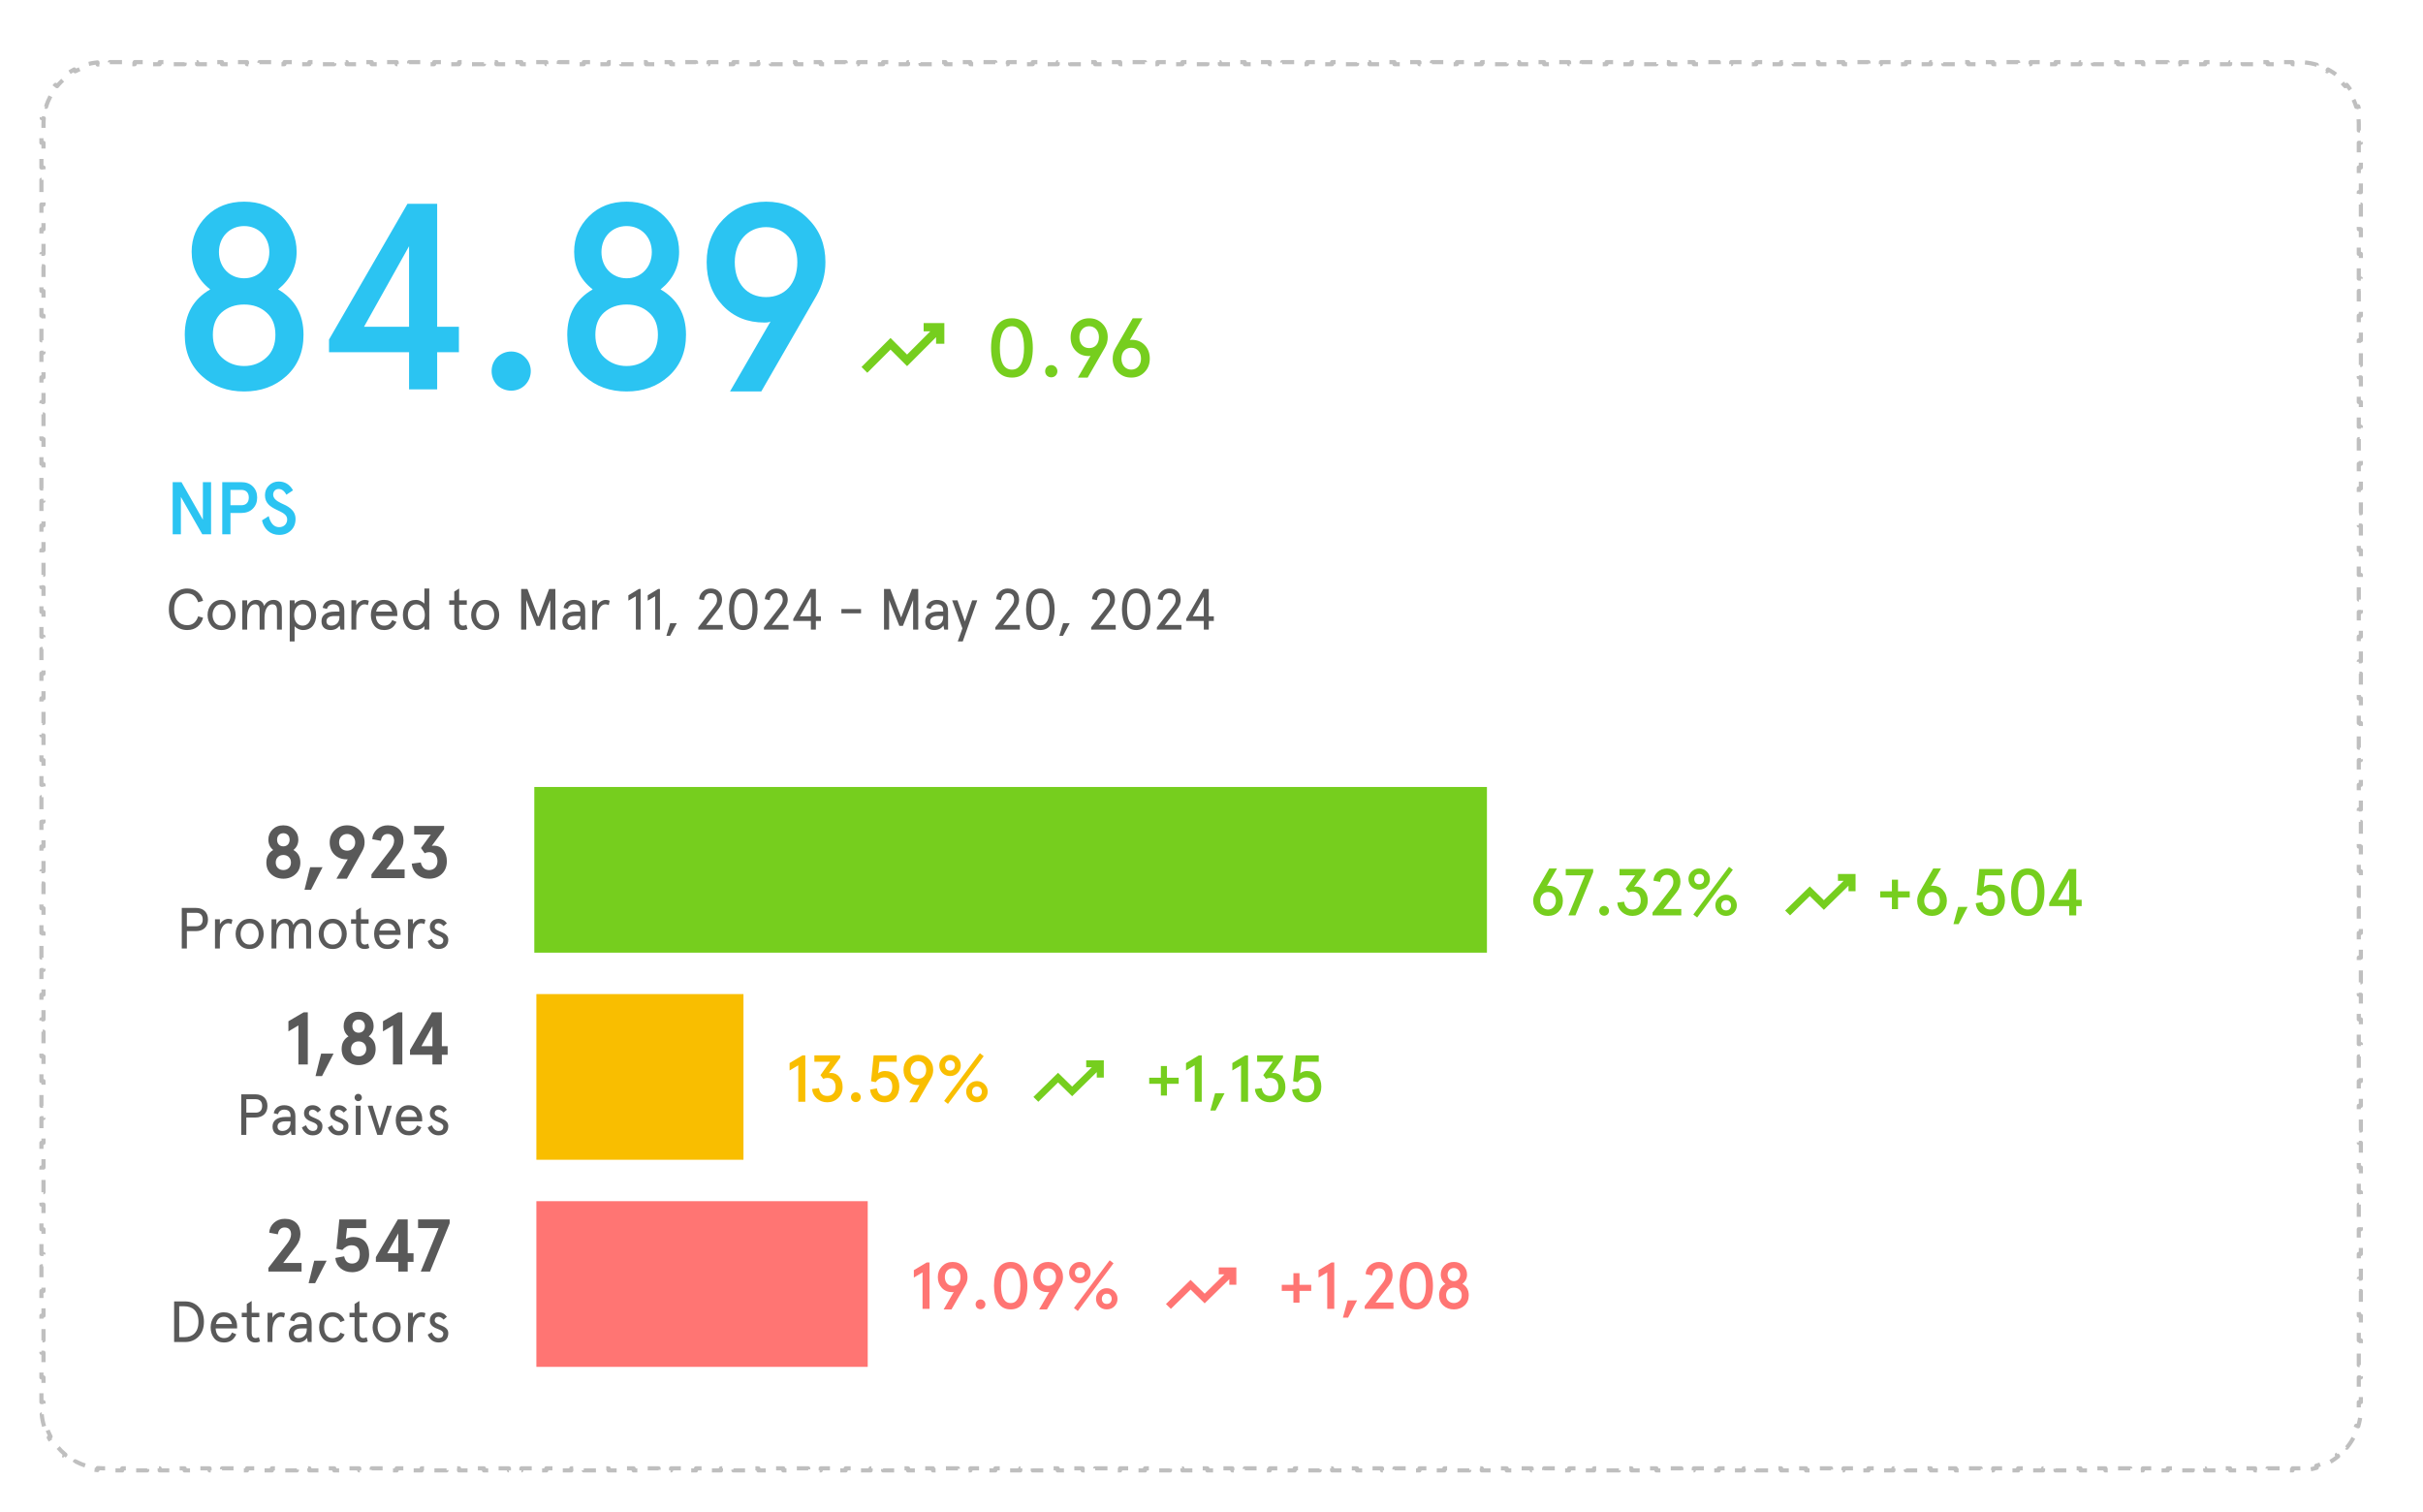 <svg width="585" height="365" viewBox="0 0 585 365" fill="none" xmlns="http://www.w3.org/2000/svg">
<g filter="url(#filter0_d_1439_40643)">
<path d="M10 30C10 21.716 16.716 15 25 15H555C563.284 15 570 21.716 570 30V340C570 348.284 563.284 355 555 355H25C16.716 355 10 348.284 10 340V30Z" fill="white"/>
<path d="M10.642 344.356C10.361 343.429 10.168 342.464 10.071 341.471L10.569 341.422C10.523 340.955 10.5 340.48 10.5 340V338.51H10V335.529H10.5V332.548H10V329.568H10.5V326.587H10V323.606H10.5V320.625H10V317.644H10.5V314.664H10V311.683H10.5V308.702H10V305.721H10.5V302.741H10V299.76H10.5V296.779H10V293.798H10.5V290.817H10V287.837H10.5V284.856H10V281.875H10.5V278.894H10V275.914H10.5V272.933H10V269.952H10.5V266.971H10V263.99H10.5V261.01H10V258.029H10.5V255.048H10V252.067H10.5V249.087H10V246.106H10.5V243.125H10V240.144H10.5V237.164H10V234.183H10.5V231.202H10V228.221H10.5V225.24H10V222.26H10.5V219.279H10V216.298H10.5V213.317H10V210.337H10.5V207.356H10V204.375H10.5V201.394H10V198.413H10.5V195.433H10V192.452H10.5V189.471H10V186.49H10.5V183.51H10V180.529H10.5V177.548H10V174.567H10.5V171.587H10V168.606H10.5V165.625H10V162.644H10.5V159.663H10V156.683H10.5V153.702H10V150.721H10.5V147.74H10V144.76H10.5V141.779H10V138.798H10.5V135.817H10V132.837H10.5V129.856H10V126.875H10.5V123.894H10V120.913H10.5V117.933H10V114.952H10.5V111.971H10V108.99H10.5V106.01H10V103.029H10.5V100.048H10V97.067H10.5V94.087H10V91.106H10.5V88.125H10V85.144H10.5V82.163H10V79.183H10.5V76.202H10V73.221H10.5V70.24H10V67.26H10.5V64.279H10V61.298H10.5V58.317H10V55.337H10.5V52.356H10V49.375H10.5V46.394H10V43.413H10.5V40.433H10V37.452H10.5V34.471H10V31.49H10.5V30C10.5 29.52 10.523 29.045 10.569 28.578L10.071 28.529C10.168 27.536 10.361 26.571 10.642 25.644L11.121 25.789C11.399 24.872 11.765 23.994 12.209 23.164L11.768 22.928C12.234 22.058 12.783 21.24 13.404 20.484L13.791 20.801C14.394 20.067 15.067 19.394 15.801 18.791L15.484 18.404C16.24 17.783 17.058 17.234 17.928 16.768L18.164 17.209C18.994 16.765 19.872 16.398 20.789 16.121L20.644 15.642C21.571 15.361 22.536 15.168 23.529 15.071L23.578 15.569C24.045 15.523 24.52 15.5 25 15.5H26.507V15H29.518V15.5H32.529V15H35.541V15.5H38.552V15H41.563V15.5H44.575V15H47.586V15.5H50.597V15H53.609V15.5H56.62V15H59.632V15.5H62.643V15H65.654V15.5H68.665V15H71.677V15.5H74.688V15H77.7V15.5H80.711V15H83.722V15.5H86.734V15H89.745V15.5H92.756V15H95.768V15.5H98.779V15H101.79V15.5H104.802V15H107.813V15.5H110.824V15H113.836V15.5H116.847V15H119.859V15.5H122.87V15H125.881V15.5H128.893V15H131.904V15.5H134.915V15H137.927V15.5H140.938V15H143.949V15.5H146.961V15H149.972V15.5H152.983V15H155.995V15.5H159.006V15H162.017V15.5H165.029V15H168.04V15.5H171.052V15H174.063V15.5H177.074V15H180.086V15.5H183.097V15H186.108V15.5H189.12V15H192.131V15.5H195.142V15H198.154V15.5H201.165V15H204.176V15.5H207.188V15H210.199V15.5H213.21V15H216.222V15.5H219.233V15H222.244V15.5H225.256V15H228.267V15.5H231.279V15H234.29V15.5H237.301V15H240.313V15.5H243.324V15H246.335V15.5H249.347V15H252.358V15.5H255.369V15H258.381V15.5H261.392V15H264.403V15.5H267.415V15H270.426V15.5H273.438V15H276.449V15.5H279.46V15H282.472V15.5H285.483V15H288.494V15.5H291.506V15H294.517V15.5H297.528V15H300.54V15.5H303.551V15H306.562V15.5H309.574V15H312.585V15.5H315.597V15H318.608V15.5H321.619V15H324.631V15.5H327.642V15H330.653V15.5H333.665V15H336.676V15.5H339.687V15H342.699V15.5H345.71V15H348.722V15.5H351.733V15H354.744V15.5H357.756V15H360.767V15.5H363.778V15H366.79V15.5H369.801V15H372.812V15.5H375.824V15H378.835V15.5H381.847V15H384.858V15.5H387.869V15H390.881V15.5H393.892V15H396.903V15.5H399.915V15H402.926V15.5H405.938V15H408.949V15.5H411.96V15H414.972V15.5H417.983V15H420.994V15.5H424.006V15H427.017V15.5H430.028V15H433.04V15.5H436.051V15H439.063V15.5H442.074V15H445.085V15.5H448.097V15H451.108V15.5H454.119V15H457.131V15.5H460.142V15H463.153V15.5H466.165V15H469.176V15.5H472.188V15H475.199V15.5H478.21V15H481.222V15.5H484.233V15H487.244V15.5H490.256V15H493.267V15.5H496.278V15H499.29V15.5H502.301V15H505.312V15.5H508.324V15H511.335V15.5H514.347V15H517.358V15.5H520.369V15H523.381V15.5H526.392V15H529.403V15.5H532.415V15H535.426V15.5H538.438V15H541.449V15.5H544.46V15H547.472V15.5H550.483V15H553.494V15.5H555C555.48 15.5 555.955 15.523 556.422 15.569L556.471 15.071C557.464 15.168 558.429 15.361 559.356 15.642L559.211 16.121C560.128 16.398 561.006 16.765 561.836 17.209L562.072 16.768C562.942 17.234 563.76 17.783 564.516 18.404L564.199 18.791C564.933 19.394 565.606 20.067 566.209 20.801L566.596 20.484C567.217 21.24 567.766 22.058 568.232 22.928L567.791 23.164C568.235 23.994 568.602 24.872 568.879 25.789L569.358 25.644C569.639 26.571 569.832 27.536 569.929 28.529L569.431 28.578C569.477 29.045 569.5 29.52 569.5 30V31.49H570V34.471H569.5V37.452H570V40.432H569.5V43.413H570V46.394H569.5V49.375H570V52.356H569.5V55.336H570V58.317H569.5V61.298H570V64.279H569.5V67.26H570V70.24H569.5V73.221H570V76.202H569.5V79.183H570V82.163H569.5V85.144H570V88.125H569.5V91.106H570V94.086H569.5V97.067H570V100.048H569.5V103.029H570V106.009H569.5V108.99H570V111.971H569.5V114.952H570V117.933H569.5V120.913H570V123.894H569.5V126.875H570V129.856H569.5V132.836H570V135.817H569.5V138.798H570V141.779H569.5V144.76H570V147.74H569.5V150.721H570V153.702H569.5V156.683H570V159.663H569.5V162.644H570V165.625H569.5V168.606H570V171.587H569.5V174.567H570V177.548H569.5V180.529H570V183.51H569.5V186.49H570V189.471H569.5V192.452H570V195.433H569.5V198.413H570V201.394H569.5V204.375H570V207.356H569.5V210.337H570V213.317H569.5V216.298H570V219.279H569.5V222.26H570V225.24H569.5V228.221H570V231.202H569.5V234.183H570V237.163H569.5V240.144H570V243.125H569.5V246.106H570V249.087H569.5V252.067H570V255.048H569.5V258.029H570V261.01H569.5V263.99H570V266.971H569.5V269.952H570V272.933H569.5V275.913H570V278.894H569.5V281.875H570V284.856H569.5V287.837H570V290.817H569.5V293.798H570V296.779H569.5V299.76H570V302.74H569.5V305.721H570V308.702H569.5V311.683H570V314.663H569.5V317.644H570V320.625H569.5V323.606H570V326.587H569.5V329.567H570V332.548H569.5V335.529H570V338.51H569.5V340C569.5 340.48 569.477 340.955 569.431 341.422L569.929 341.471C569.832 342.464 569.639 343.429 569.358 344.356L568.879 344.211C568.602 345.128 568.235 346.006 567.791 346.836L568.232 347.072C567.766 347.942 567.217 348.76 566.596 349.516L566.209 349.199C565.606 349.933 564.933 350.606 564.199 351.209L564.516 351.596C563.76 352.217 562.942 352.766 562.072 353.231L561.836 352.791C561.006 353.235 560.128 353.602 559.211 353.879L559.356 354.358C558.429 354.639 557.464 354.832 556.471 354.929L556.422 354.431C555.955 354.477 555.48 354.5 555 354.5H553.493V355H550.482V354.5H547.471V355H544.459V354.5H541.448V355H538.437V354.5H535.425V355H532.414V354.5H529.403V355H526.391V354.5H523.38V355H520.369V354.5H517.357V355H514.346V354.5H511.334V355H508.323V354.5H505.312V355H502.3V354.5H499.289V355H496.278V354.5H493.266V355H490.255V354.5H487.244V355H484.232V354.5H481.221V355H478.21V354.5H475.198V355H472.187V354.5H469.176V355H466.164V354.5H463.153V355H460.141V354.5H457.13V355H454.119V354.5H451.107V355H448.096V354.5H445.085V355H442.073V354.5H439.062V355H436.051V354.5H433.039V355H430.028V354.5H427.017V355H424.005V354.5H420.994V355H417.983V354.5H414.971V355H411.96V354.5H408.948V355H405.937V354.5H402.926V355H399.914V354.5H396.903V355H393.892V354.5H390.88V355H387.869V354.5H384.858V355H381.846V354.5H378.835V355H375.824V354.5H372.812V355H369.801V354.5H366.79V355H363.778V354.5H360.767V355H357.756V354.5H354.744V355H351.733V354.5H348.721V355H345.71V354.5H342.699V355H339.687V354.5H336.676V355H333.665V354.5H330.653V355H327.642V354.5H324.631V355H321.619V354.5H318.608V355H315.597V354.5H312.585V355H309.574V354.5H306.562V355H303.551V354.5H300.54V355H297.528V354.5H294.517V355H291.506V354.5H288.494V355H285.483V354.5H282.472V355H279.46V354.5H276.449V355H273.438V354.5H270.426V355H267.415V354.5H264.403V355H261.392V354.5H258.381V355H255.369V354.5H252.358V355H249.347V354.5H246.335V355H243.324V354.5H240.313V355H237.301V354.5H234.29V355H231.278V354.5H228.267V355H225.256V354.5H222.244V355H219.233V354.5H216.222V355H213.21V354.5H210.199V355H207.188V354.5H204.176V355H201.165V354.5H198.153V355H195.142V354.5H192.131V355H189.119V354.5H186.108V355H183.097V354.5H180.085V355H177.074V354.5H174.062V355H171.051V354.5H168.04V355H165.028V354.5H162.017V355H159.006V354.5H155.994V355H152.983V354.5H149.972V355H146.96V354.5H143.949V355H140.937V354.5H137.926V355H134.915V354.5H131.903V355H128.892V354.5H125.881V355H122.869V354.5H119.858V355H116.847V354.5H113.835V355H110.824V354.5H107.812V355H104.801V354.5H101.79V355H98.778V354.5H95.767V355H92.756V354.5H89.744V355H86.733V354.5H83.722V355H80.71V354.5H77.699V355H74.688V354.5H71.676V355H68.665V354.5H65.653V355H62.642V354.5H59.631V355H56.619V354.5H53.608V355H50.597V354.5H47.585V355H44.574V354.5H41.562V355H38.551V354.5H35.54V355H32.528V354.5H29.517V355H26.506V354.5H25C24.52 354.5 24.046 354.477 23.578 354.431L23.529 354.929C22.536 354.832 21.571 354.639 20.644 354.358L20.789 353.879C19.872 353.602 18.994 353.235 18.164 352.791L17.928 353.231C17.058 352.766 16.24 352.217 15.484 351.596L15.801 351.209C15.067 350.606 14.394 349.933 13.791 349.199L13.404 349.516C12.783 348.76 12.234 347.942 11.768 347.072L12.209 346.836C11.765 346.006 11.399 345.128 11.121 344.211L10.642 344.356Z" stroke="black" stroke-opacity="0.25" stroke-linejoin="round" stroke-dasharray="3 3"/>
<path d="M72.029 202.694C72.029 203.756 71.633 204.584 70.841 205.214C71.957 205.844 72.515 206.852 72.515 208.238C72.515 209.426 72.119 210.38 71.309 211.082C70.517 211.784 69.545 212.144 68.411 212.144C67.277 212.144 66.305 211.784 65.495 211.082C64.703 210.38 64.307 209.426 64.307 208.238C64.307 206.852 64.865 205.844 65.963 205.214C65.189 204.602 64.793 203.756 64.793 202.694C64.793 201.74 65.135 200.93 65.801 200.264C66.485 199.598 67.349 199.256 68.411 199.256C69.473 199.256 70.337 199.598 71.003 200.264C71.687 200.93 72.029 201.74 72.029 202.694ZM69.725 206.906C69.383 206.582 68.933 206.42 68.411 206.42C67.889 206.42 67.439 206.582 67.097 206.906C66.755 207.23 66.575 207.68 66.575 208.238C66.575 208.796 66.755 209.246 67.097 209.57C67.439 209.894 67.889 210.056 68.411 210.056C68.933 210.056 69.383 209.894 69.725 209.57C70.067 209.246 70.247 208.796 70.247 208.238C70.247 207.68 70.067 207.23 69.725 206.906ZM66.899 202.73C66.899 203.684 67.493 204.332 68.411 204.332C69.329 204.332 69.923 203.684 69.923 202.73C69.923 201.794 69.329 201.164 68.411 201.164C67.493 201.164 66.899 201.794 66.899 202.73ZM75.088 214.808H73.522L74.872 209.372H77.878L75.088 214.808ZM81.222 212.144L83.957 207.464H83.669C82.499 207.464 81.528 207.086 80.754 206.33C79.98 205.556 79.602 204.566 79.602 203.36C79.602 202.19 79.998 201.2 80.808 200.426C81.618 199.652 82.608 199.256 83.814 199.256C85.001 199.256 85.992 199.652 86.802 200.426C87.612 201.2 88.025 202.19 88.025 203.36C88.025 204.134 87.828 204.872 87.413 205.574L83.742 212.144H81.222ZM85.757 203.36C85.757 202.154 84.894 201.344 83.814 201.344C82.716 201.344 81.87 202.154 81.87 203.36C81.87 204.602 82.68 205.376 83.814 205.376C84.948 205.376 85.757 204.602 85.757 203.36ZM97.69 212H89.68V211.1L94.18 205.286C94.828 204.476 95.152 203.702 95.152 203C95.152 201.974 94.612 201.344 93.604 201.344C92.686 201.344 92.11 201.938 91.966 203L89.878 202.604C89.932 201.65 90.328 200.84 91.03 200.21C91.732 199.58 92.614 199.256 93.658 199.256C96.016 199.256 97.42 200.732 97.42 202.91C97.42 203.954 97.06 204.944 96.34 205.898L93.262 209.912H97.69V212ZM99.406 208.508L101.584 208.22C101.89 209.444 102.556 210.056 103.618 210.056C104.788 210.056 105.616 209.228 105.616 207.95C105.616 206.528 104.806 205.736 103.636 205.736C103.258 205.736 102.88 205.826 102.538 206.006L101.638 204.746L104.014 201.488H100V199.4H107.218V200.192L104.248 204.206C104.464 204.188 104.626 204.17 104.752 204.17C106.678 204.17 107.884 205.682 107.884 207.914C107.884 209.192 107.488 210.218 106.678 210.992C105.868 211.766 104.86 212.144 103.618 212.144C102.466 212.144 101.494 211.802 100.72 211.136C99.946 210.452 99.514 209.57 99.406 208.508Z" fill="#595959"/>
<rect x="129" y="190" width="230" height="40" fill="#76CE1E"/>
<path d="M47.301 224.8H45.117V229H43.885V219.2H47.301C49.135 219.2 50.213 220.278 50.213 222C50.213 223.722 49.135 224.8 47.301 224.8ZM45.117 223.624H47.371C48.379 223.624 48.939 223.05 48.939 222C48.939 220.95 48.379 220.376 47.371 220.376H45.117V223.624ZM56.123 222.042L55.885 223.092C55.619 222.966 55.353 222.896 55.059 222.896C54.527 222.896 54.065 223.204 53.673 223.806C53.281 224.408 53.085 225.248 53.085 226.326V229H51.909V221.944H53.085V223.148C53.491 222.364 54.373 221.832 55.157 221.832C55.535 221.832 55.857 221.902 56.123 222.042ZM57.811 228.048C57.195 227.334 56.887 226.466 56.887 225.472C56.887 224.478 57.195 223.624 57.811 222.91C58.441 222.196 59.253 221.832 60.275 221.832C61.297 221.832 62.109 222.196 62.725 222.91C63.355 223.624 63.663 224.478 63.663 225.472C63.663 226.466 63.355 227.334 62.725 228.048C62.109 228.762 61.297 229.112 60.275 229.112C59.253 229.112 58.441 228.762 57.811 228.048ZM58.665 223.666C58.287 224.17 58.091 224.772 58.091 225.472C58.091 226.172 58.287 226.774 58.665 227.292C59.057 227.796 59.589 228.048 60.275 228.048C60.961 228.048 61.493 227.796 61.871 227.292C62.263 226.774 62.459 226.172 62.459 225.472C62.459 224.772 62.263 224.17 61.871 223.666C61.493 223.148 60.961 222.896 60.275 222.896C59.589 222.896 59.057 223.148 58.665 223.666ZM75.102 224.03V229H73.926V224.282C73.926 223.358 73.548 222.896 72.792 222.896C71.728 222.896 70.916 224.128 70.916 226.102V229H69.74V224.282C69.74 223.358 69.362 222.896 68.606 222.896C67.542 222.896 66.73 224.128 66.73 226.102V229H65.554V221.944H66.73V223.246C67.206 222.308 67.934 221.832 68.928 221.832C69.894 221.832 70.594 222.364 70.818 223.302C71.336 222.322 72.106 221.832 73.114 221.832C74.388 221.832 75.102 222.644 75.102 224.03ZM77.868 228.048C77.251 227.334 76.944 226.466 76.944 225.472C76.944 224.478 77.251 223.624 77.868 222.91C78.498 222.196 79.309 221.832 80.332 221.832C81.353 221.832 82.165 222.196 82.781 222.91C83.412 223.624 83.719 224.478 83.719 225.472C83.719 226.466 83.412 227.334 82.781 228.048C82.165 228.762 81.353 229.112 80.332 229.112C79.309 229.112 78.498 228.762 77.868 228.048ZM78.722 223.666C78.344 224.17 78.147 224.772 78.147 225.472C78.147 226.172 78.344 226.774 78.722 227.292C79.114 227.796 79.645 228.048 80.332 228.048C81.017 228.048 81.549 227.796 81.927 227.292C82.32 226.774 82.516 226.172 82.516 225.472C82.516 224.772 82.32 224.17 81.927 223.666C81.549 223.148 81.017 222.896 80.332 222.896C79.645 222.896 79.114 223.148 78.722 223.666ZM85.972 223.008H84.754V221.944H85.972V219.83L87.148 219.088V221.944H88.996V223.008H87.148V226.886C87.148 227.628 87.484 228.048 88.086 228.048C88.394 228.048 88.66 227.978 88.884 227.824L89.164 228.846C88.856 229.028 88.478 229.112 88.016 229.112C86.77 229.112 85.972 228.314 85.972 226.788V223.008ZM96.712 225.178V225.724H91.532C91.602 227.11 92.302 228.048 93.52 228.048C94.514 228.048 95.074 227.614 95.48 226.704L96.516 227.152C95.858 228.538 94.976 229.112 93.52 229.112C92.498 229.112 91.714 228.762 91.154 228.062C90.608 227.348 90.328 226.494 90.328 225.472C90.328 224.45 90.608 223.596 91.154 222.896C91.714 222.182 92.498 221.832 93.52 221.832C94.514 221.832 95.298 222.154 95.858 222.812C96.432 223.456 96.712 224.24 96.712 225.178ZM93.52 222.896C92.47 222.896 91.826 223.582 91.602 224.66H95.48C95.256 223.596 94.598 222.896 93.52 222.896ZM102.717 222.042L102.479 223.092C102.213 222.966 101.947 222.896 101.653 222.896C101.121 222.896 100.659 223.204 100.267 223.806C99.875 224.408 99.679 225.248 99.679 226.326V229H98.503V221.944H99.679V223.148C100.085 222.364 100.967 221.832 101.751 221.832C102.129 221.832 102.451 221.902 102.717 222.042ZM105.851 221.832C106.705 221.832 107.391 222.196 107.895 222.91L107.097 223.596C106.663 223.134 106.243 222.896 105.809 222.896C105.319 222.896 104.955 223.232 104.955 223.792C104.941 225.052 108.245 224.8 108.231 226.872C108.231 228.272 107.335 229.112 105.893 229.112C104.563 229.112 103.667 228.286 103.261 227.208L104.255 226.662C104.633 227.586 105.179 228.048 105.893 228.048C106.649 228.048 107.027 227.684 107.027 226.942C107.027 226.48 106.509 226.144 105.879 225.92C104.955 225.57 103.779 225.122 103.779 223.778C103.779 222.658 104.605 221.832 105.851 221.832Z" fill="#595959"/>
<path d="M373.848 213.832C374.872 213.832 375.704 214.168 376.36 214.856C377.016 215.544 377.336 216.408 377.336 217.48C377.336 218.52 377 219.384 376.312 220.088C375.64 220.776 374.792 221.128 373.752 221.128C372.712 221.128 371.864 220.776 371.176 220.088C370.504 219.384 370.168 218.52 370.168 217.48C370.168 216.76 370.344 216.088 370.712 215.448L374.04 209.672H375.928L373.48 213.896C373.56 213.848 373.688 213.832 373.848 213.832ZM371.864 217.48C371.864 218.712 372.648 219.592 373.752 219.592C374.856 219.592 375.64 218.712 375.64 217.48C375.64 216.184 374.888 215.368 373.752 215.368C372.616 215.368 371.864 216.184 371.864 217.48ZM378.028 209.8H384.652V210.568L380.364 221H378.668L382.652 211.336H378.028V209.8ZM386.447 219.064C386.911 218.6 387.679 218.6 388.127 219.064C388.591 219.512 388.591 220.28 388.127 220.744C387.679 221.192 386.911 221.192 386.447 220.744C385.999 220.28 385.999 219.512 386.447 219.064ZM390.468 217.912L392.116 217.704C392.324 218.968 392.996 219.592 394.132 219.592C395.332 219.592 396.132 218.792 396.132 217.432C396.132 216.024 395.332 215.24 394.132 215.24C393.812 215.24 393.492 215.32 393.156 215.464L392.484 214.568L394.804 211.336H391.012V209.8H397.252V210.376L394.532 214.088C394.66 214.056 394.82 214.04 394.996 214.04C395.844 214.04 396.532 214.36 397.044 215C397.572 215.624 397.828 216.44 397.828 217.432C397.828 218.504 397.476 219.384 396.756 220.088C396.052 220.776 395.172 221.128 394.132 221.128C393.156 221.128 392.324 220.824 391.62 220.216C390.916 219.608 390.532 218.84 390.468 217.912ZM405.924 221H398.98V220.296L403.108 215C403.812 214.12 404.004 213.624 404.004 212.92C404.004 211.88 403.476 211.208 402.468 211.208C401.524 211.208 400.932 211.88 400.804 212.92L399.204 212.616C399.252 211.768 399.588 211.08 400.196 210.52C400.82 209.96 401.572 209.672 402.468 209.672C403.428 209.672 404.212 209.96 404.804 210.536C405.412 211.096 405.716 211.88 405.716 212.856C405.716 213.768 405.412 214.632 404.788 215.416L401.604 219.464H405.924V221ZM408.407 214.056C407.911 213.56 407.655 212.952 407.655 212.232C407.655 211.512 407.911 210.92 408.407 210.424C408.903 209.928 409.527 209.672 410.247 209.672C410.967 209.672 411.591 209.928 412.087 210.424C412.583 210.92 412.839 211.512 412.839 212.232C412.839 212.952 412.583 213.56 412.087 214.056C411.591 214.552 410.967 214.792 410.247 214.792C409.527 214.792 408.903 214.552 408.407 214.056ZM409.383 211.352C408.951 211.8 408.951 212.664 409.383 213.128C409.591 213.352 409.879 213.464 410.247 213.464C410.615 213.464 410.903 213.352 411.111 213.128C411.543 212.664 411.543 211.8 411.111 211.352C410.903 211.112 410.615 211 410.247 211C409.879 211 409.591 211.112 409.383 211.352ZM414.903 220.392C414.407 219.896 414.151 219.288 414.151 218.568C414.151 217.848 414.407 217.256 414.903 216.76C415.399 216.264 416.023 216.008 416.743 216.008C417.463 216.008 418.087 216.264 418.583 216.76C419.079 217.256 419.335 217.848 419.335 218.568C419.335 219.288 419.079 219.896 418.583 220.392C418.087 220.888 417.463 221.128 416.743 221.128C416.023 221.128 415.399 220.888 414.903 220.392ZM415.879 217.688C415.447 218.136 415.447 219 415.879 219.464C416.087 219.688 416.375 219.8 416.743 219.8C417.111 219.8 417.399 219.688 417.607 219.464C418.039 219 418.039 218.136 417.607 217.688C417.399 217.448 417.111 217.336 416.743 217.336C416.375 217.336 416.087 217.448 415.879 217.688ZM408.823 220.792L417.447 209.272L418.375 209.992L409.751 221.512L408.823 220.792Z" fill="#76CE1E"/>
<path d="M443.75 211V212.667H445.11L440.35 217.333L436.95 214L431 219.833L432.19 221L436.95 216.333L440.35 219.667L446.3 213.833V215.167H448V211H443.75Z" fill="#76CE1E"/>
<path d="M456.776 215.192V212.376H458.248V215.192H461.08V216.664H458.248V219.496H456.776V216.664H453.96V215.192H456.776ZM466.559 213.832C467.583 213.832 468.415 214.168 469.071 214.856C469.727 215.544 470.047 216.408 470.047 217.48C470.047 218.52 469.711 219.384 469.023 220.088C468.351 220.776 467.503 221.128 466.463 221.128C465.423 221.128 464.575 220.776 463.887 220.088C463.215 219.384 462.879 218.52 462.879 217.48C462.879 216.76 463.055 216.088 463.423 215.448L466.751 209.672H468.639L466.191 213.896C466.271 213.848 466.399 213.832 466.559 213.832ZM464.575 217.48C464.575 218.712 465.359 219.592 466.463 219.592C467.567 219.592 468.351 218.712 468.351 217.48C468.351 216.184 467.599 215.368 466.463 215.368C465.327 215.368 464.575 216.184 464.575 217.48ZM472.881 223.112H471.633L472.769 218.952H475.057L472.881 223.112ZM477.006 218.072L478.654 217.768C478.846 219.032 479.534 219.592 480.494 219.592C481.694 219.592 482.366 218.712 482.366 217.352C482.366 215.992 481.71 215.112 480.494 215.112C479.646 215.112 478.926 215.496 478.35 216.264L477.246 216.04L477.87 209.8H483.438V211.336H479.294L478.958 214.136C479.406 213.768 479.95 213.576 480.59 213.576C481.694 213.576 482.542 213.928 483.15 214.632C483.758 215.32 484.062 216.232 484.062 217.352C484.062 218.456 483.742 219.368 483.086 220.072C482.446 220.776 481.582 221.128 480.494 221.128C478.59 221.128 477.214 219.992 477.006 218.072ZM486.581 211.192C487.269 210.184 488.277 209.672 489.573 209.672C490.869 209.672 491.877 210.184 492.565 211.192C493.253 212.2 493.605 213.608 493.605 215.4C493.605 217.192 493.253 218.6 492.565 219.608C491.877 220.616 490.869 221.128 489.573 221.128C488.277 221.128 487.269 220.616 486.581 219.608C485.893 218.6 485.541 217.192 485.541 215.4C485.541 213.608 485.893 212.2 486.581 211.192ZM491.317 212.296C490.933 211.576 490.357 211.208 489.573 211.208C488.789 211.208 488.213 211.576 487.813 212.296C487.429 213.016 487.237 214.056 487.237 215.4C487.237 216.744 487.429 217.784 487.813 218.504C488.213 219.224 488.789 219.592 489.573 219.592C490.357 219.592 490.933 219.224 491.317 218.504C491.717 217.784 491.909 216.744 491.909 215.4C491.909 214.056 491.717 213.016 491.317 212.296ZM501.279 221H499.583V218.76H494.751V217.992L499.487 209.8H501.279V217.224H502.591V218.76H501.279V221ZM499.583 212.36L496.863 217.224H499.583V212.36Z" fill="#76CE1E"/>
<rect x="129.5" y="240" width="50" height="40" fill="#F9BE00"/>
<path d="M69.635 246.56L73.325 244.4H74.315V257H72.047V247.568L69.635 249.008V246.56ZM77.744 259.808H76.178L77.528 254.372H80.534L77.744 259.808ZM90.207 247.694C90.207 248.756 89.811 249.584 89.019 250.214C90.135 250.844 90.693 251.852 90.693 253.238C90.693 254.426 90.297 255.38 89.487 256.082C88.695 256.784 87.723 257.144 86.589 257.144C85.455 257.144 84.483 256.784 83.673 256.082C82.881 255.38 82.485 254.426 82.485 253.238C82.485 251.852 83.043 250.844 84.141 250.214C83.367 249.602 82.971 248.756 82.971 247.694C82.971 246.74 83.313 245.93 83.979 245.264C84.663 244.598 85.527 244.256 86.589 244.256C87.651 244.256 88.515 244.598 89.181 245.264C89.865 245.93 90.207 246.74 90.207 247.694ZM87.903 251.906C87.561 251.582 87.111 251.42 86.589 251.42C86.067 251.42 85.617 251.582 85.275 251.906C84.933 252.23 84.753 252.68 84.753 253.238C84.753 253.796 84.933 254.246 85.275 254.57C85.617 254.894 86.067 255.056 86.589 255.056C87.111 255.056 87.561 254.894 87.903 254.57C88.245 254.246 88.425 253.796 88.425 253.238C88.425 252.68 88.245 252.23 87.903 251.906ZM85.077 247.73C85.077 248.684 85.671 249.332 86.589 249.332C87.507 249.332 88.101 248.684 88.101 247.73C88.101 246.794 87.507 246.164 86.589 246.164C85.671 246.164 85.077 246.794 85.077 247.73ZM92.461 246.56L96.151 244.4H97.141V257H94.873V247.568L92.461 249.008V246.56ZM106.674 257H104.406V254.66H98.988V253.508L104.298 244.4H106.674V252.572H108.078V254.66H106.674V257ZM104.406 247.766L101.742 252.572H104.406V247.766Z" fill="#595959"/>
<path d="M190.636 256.654L193.74 254.798H194.428V265.998H192.732V257.198L190.636 258.446V256.654ZM196.077 262.91L197.725 262.702C197.933 263.966 198.605 264.59 199.741 264.59C200.941 264.59 201.741 263.79 201.741 262.43C201.741 261.022 200.941 260.238 199.741 260.238C199.421 260.238 199.101 260.318 198.765 260.462L198.093 259.566L200.413 256.334H196.621V254.798H202.861V255.374L200.141 259.086C200.269 259.054 200.429 259.038 200.605 259.038C201.453 259.038 202.141 259.358 202.653 259.998C203.181 260.622 203.437 261.438 203.437 262.43C203.437 263.502 203.085 264.382 202.365 265.086C201.661 265.774 200.781 266.126 199.741 266.126C198.765 266.126 197.933 265.822 197.229 265.214C196.525 264.606 196.141 263.838 196.077 262.91ZM205.79 264.062C206.254 263.598 207.022 263.598 207.47 264.062C207.934 264.51 207.934 265.278 207.47 265.742C207.022 266.19 206.254 266.19 205.79 265.742C205.342 265.278 205.342 264.51 205.79 264.062ZM210.068 263.07L211.716 262.766C211.908 264.03 212.596 264.59 213.556 264.59C214.756 264.59 215.428 263.71 215.428 262.35C215.428 260.99 214.772 260.11 213.556 260.11C212.708 260.11 211.988 260.494 211.412 261.262L210.308 261.038L210.932 254.798H216.5V256.334H212.356L212.02 259.134C212.468 258.766 213.012 258.574 213.652 258.574C214.756 258.574 215.604 258.926 216.212 259.63C216.82 260.318 217.124 261.23 217.124 262.35C217.124 263.454 216.804 264.366 216.148 265.07C215.508 265.774 214.644 266.126 213.556 266.126C211.652 266.126 210.276 264.99 210.068 263.07ZM221.626 261.966C220.602 261.966 219.77 261.63 219.114 260.942C218.458 260.254 218.138 259.39 218.138 258.318C218.138 257.278 218.474 256.414 219.146 255.726C219.834 255.022 220.682 254.67 221.722 254.67C222.762 254.67 223.61 255.022 224.282 255.726C224.97 256.414 225.306 257.278 225.306 258.318C225.306 259.038 225.13 259.71 224.762 260.35L221.434 266.126H219.546L221.994 261.902C221.914 261.95 221.786 261.966 221.626 261.966ZM223.61 258.318C223.61 257.086 222.826 256.206 221.722 256.206C220.618 256.206 219.834 257.086 219.834 258.318C219.834 259.614 220.586 260.43 221.722 260.43C222.858 260.43 223.61 259.614 223.61 258.318ZM227.532 259.054C227.036 258.558 226.78 257.95 226.78 257.23C226.78 256.51 227.036 255.918 227.532 255.422C228.028 254.926 228.652 254.67 229.372 254.67C230.092 254.67 230.716 254.926 231.212 255.422C231.708 255.918 231.964 256.51 231.964 257.23C231.964 257.95 231.708 258.558 231.212 259.054C230.716 259.55 230.092 259.79 229.372 259.79C228.652 259.79 228.028 259.55 227.532 259.054ZM228.508 256.35C228.076 256.798 228.076 257.662 228.508 258.126C228.716 258.35 229.004 258.462 229.372 258.462C229.74 258.462 230.028 258.35 230.236 258.126C230.668 257.662 230.668 256.798 230.236 256.35C230.028 256.11 229.74 255.998 229.372 255.998C229.004 255.998 228.716 256.11 228.508 256.35ZM234.028 265.39C233.532 264.894 233.276 264.286 233.276 263.566C233.276 262.846 233.532 262.254 234.028 261.758C234.524 261.262 235.148 261.006 235.868 261.006C236.588 261.006 237.212 261.262 237.708 261.758C238.204 262.254 238.46 262.846 238.46 263.566C238.46 264.286 238.204 264.894 237.708 265.39C237.212 265.886 236.588 266.126 235.868 266.126C235.148 266.126 234.524 265.886 234.028 265.39ZM235.004 262.686C234.572 263.134 234.572 263.998 235.004 264.462C235.212 264.686 235.5 264.798 235.868 264.798C236.236 264.798 236.524 264.686 236.732 264.462C237.164 263.998 237.164 263.134 236.732 262.686C236.524 262.446 236.236 262.334 235.868 262.334C235.5 262.334 235.212 262.446 235.004 262.686ZM227.948 265.79L236.572 254.27L237.5 254.99L228.876 266.51L227.948 265.79Z" fill="#F9BE00"/>
<path d="M262.25 256V257.667H263.61L258.85 262.333L255.45 259L249.5 264.833L250.69 266L255.45 261.333L258.85 264.667L264.8 258.833V260.167H266.5V256H262.25Z" fill="#76CE1E"/>
<path d="M280.276 260.19V257.374H281.748V260.19H284.58V261.662H281.748V264.494H280.276V261.662H277.46V260.19H280.276ZM286.347 256.654L289.451 254.798H290.139V265.998H288.443V257.198L286.347 258.446V256.654ZM293.475 268.11H292.227L293.363 263.95H295.651L293.475 268.11ZM297.535 256.654L300.639 254.798H301.327V265.998H299.631V257.198L297.535 258.446V256.654ZM302.976 262.91L304.624 262.702C304.832 263.966 305.504 264.59 306.64 264.59C307.84 264.59 308.64 263.79 308.64 262.43C308.64 261.022 307.84 260.238 306.64 260.238C306.32 260.238 306 260.318 305.664 260.462L304.992 259.566L307.312 256.334H303.52V254.798H309.76V255.374L307.04 259.086C307.168 259.054 307.328 259.038 307.504 259.038C308.352 259.038 309.04 259.358 309.552 259.998C310.08 260.622 310.337 261.438 310.337 262.43C310.337 263.502 309.984 264.382 309.264 265.086C308.56 265.774 307.68 266.126 306.64 266.126C305.664 266.126 304.832 265.822 304.128 265.214C303.424 264.606 303.04 263.838 302.976 262.91ZM311.959 263.07L313.607 262.766C313.799 264.03 314.487 264.59 315.447 264.59C316.647 264.59 317.319 263.71 317.319 262.35C317.319 260.99 316.663 260.11 315.447 260.11C314.599 260.11 313.879 260.494 313.303 261.262L312.199 261.038L312.823 254.798H318.391V256.334H314.247L313.911 259.134C314.359 258.766 314.903 258.574 315.543 258.574C316.647 258.574 317.495 258.926 318.103 259.63C318.711 260.318 319.015 261.23 319.015 262.35C319.015 263.454 318.695 264.366 318.039 265.07C317.399 265.774 316.535 266.126 315.447 266.126C313.543 266.126 312.167 264.99 311.959 263.07Z" fill="#76CE1E"/>
<path d="M61.657 269.8H59.473V274H58.241V264.2H61.657C63.491 264.2 64.569 265.278 64.569 267C64.569 268.722 63.491 269.8 61.657 269.8ZM59.473 268.624H61.727C62.735 268.624 63.295 268.05 63.295 267C63.295 265.95 62.735 265.376 61.727 265.376H59.473V268.624ZM67.006 271.97C67.006 272.642 67.426 273.048 68.168 273.048C68.7 273.048 69.162 272.88 69.554 272.53C69.946 272.18 70.142 271.634 70.142 270.892V270.724H68.882C67.692 270.724 67.006 271.172 67.006 271.97ZM71.318 269.492V274H70.394L70.198 273.006C69.68 273.748 68.952 274.112 67.986 274.112C66.712 274.112 65.802 273.412 65.802 271.97C65.802 270.472 67.02 269.66 68.994 269.66H70.142V269.352C70.142 268.386 69.624 267.896 68.602 267.896C67.86 267.896 67.286 268.316 67.132 269.002L66.096 268.764C66.278 267.574 67.272 266.832 68.602 266.832C70.24 266.832 71.318 267.7 71.318 269.492ZM75.472 266.832C76.326 266.832 77.012 267.196 77.516 267.91L76.718 268.596C76.284 268.134 75.864 267.896 75.43 267.896C74.94 267.896 74.576 268.232 74.576 268.792C74.562 270.052 77.866 269.8 77.852 271.872C77.852 273.272 76.956 274.112 75.514 274.112C74.184 274.112 73.288 273.286 72.882 272.208L73.876 271.662C74.254 272.586 74.8 273.048 75.514 273.048C76.27 273.048 76.648 272.684 76.648 271.942C76.648 271.48 76.13 271.144 75.5 270.92C74.576 270.57 73.4 270.122 73.4 268.778C73.4 267.658 74.226 266.832 75.472 266.832ZM81.747 266.832C82.601 266.832 83.287 267.196 83.791 267.91L82.993 268.596C82.559 268.134 82.139 267.896 81.705 267.896C81.215 267.896 80.851 268.232 80.851 268.792C80.837 270.052 84.141 269.8 84.127 271.872C84.127 273.272 83.231 274.112 81.789 274.112C80.459 274.112 79.563 273.286 79.157 272.208L80.151 271.662C80.529 272.586 81.075 273.048 81.789 273.048C82.545 273.048 82.923 272.684 82.923 271.942C82.923 271.48 82.405 271.144 81.775 270.92C80.851 270.57 79.675 270.122 79.675 268.778C79.675 267.658 80.501 266.832 81.747 266.832ZM85.898 274V266.944H87.074V274H85.898ZM85.604 264.984C85.604 264.48 85.982 264.088 86.486 264.088C86.99 264.088 87.368 264.48 87.368 264.984C87.368 265.474 86.99 265.852 86.486 265.852C85.982 265.852 85.604 265.474 85.604 264.984ZM91.698 272.502L93.42 266.944H94.624L92.3 274H91.096L88.772 266.944H89.976L91.698 272.502ZM101.935 270.178V270.724H96.755C96.825 272.11 97.525 273.048 98.743 273.048C99.737 273.048 100.297 272.614 100.703 271.704L101.739 272.152C101.081 273.538 100.199 274.112 98.743 274.112C97.721 274.112 96.937 273.762 96.377 273.062C95.831 272.348 95.551 271.494 95.551 270.472C95.551 269.45 95.831 268.596 96.377 267.896C96.937 267.182 97.721 266.832 98.743 266.832C99.737 266.832 100.521 267.154 101.081 267.812C101.655 268.456 101.935 269.24 101.935 270.178ZM98.743 267.896C97.693 267.896 97.049 268.582 96.825 269.66H100.703C100.479 268.596 99.821 267.896 98.743 267.896ZM105.851 266.832C106.705 266.832 107.391 267.196 107.895 267.91L107.097 268.596C106.663 268.134 106.243 267.896 105.809 267.896C105.319 267.896 104.955 268.232 104.955 268.792C104.941 270.052 108.245 269.8 108.231 271.872C108.231 273.272 107.335 274.112 105.893 274.112C104.563 274.112 103.667 273.286 103.261 272.208L104.255 271.662C104.633 272.586 105.179 273.048 105.893 273.048C106.649 273.048 107.027 272.684 107.027 271.942C107.027 271.48 106.509 271.144 105.879 270.92C104.955 270.57 103.779 270.122 103.779 268.778C103.779 267.658 104.605 266.832 105.851 266.832Z" fill="#595959"/>
<rect x="129.5" y="290" width="80" height="40" fill="#FF7573"/>
<path d="M72.809 307H64.799V306.1L69.299 300.286C69.947 299.476 70.271 298.702 70.271 298C70.271 296.974 69.731 296.344 68.723 296.344C67.805 296.344 67.229 296.938 67.085 298L64.997 297.604C65.051 296.65 65.447 295.84 66.149 295.21C66.851 294.58 67.733 294.256 68.777 294.256C71.135 294.256 72.539 295.732 72.539 297.91C72.539 298.954 72.179 299.944 71.459 300.898L68.381 304.912H72.809V307ZM76.074 309.808H74.508L75.858 304.372H78.864L76.074 309.808ZM80.957 303.706L83.099 303.31C83.333 304.48 83.963 305.056 84.989 305.056C86.213 305.056 86.861 304.264 86.861 302.824C86.861 301.402 86.159 300.646 84.881 300.646C84.071 300.646 83.315 301.024 82.649 301.78L81.227 301.492L81.929 294.4H88.409V296.488H83.783L83.495 299.116C84.017 298.81 84.611 298.648 85.277 298.648C87.815 298.648 89.129 300.25 89.129 302.824C89.129 304.102 88.751 305.146 87.995 305.956C87.239 306.748 86.231 307.144 84.989 307.144C83.909 307.144 82.991 306.838 82.235 306.208C81.497 305.578 81.065 304.732 80.957 303.706ZM98.438 307H96.17V304.66H90.752V303.508L96.062 294.4H98.438V302.572H99.842V304.66H98.438V307ZM96.17 297.766L93.506 302.572H96.17V297.766ZM100.935 294.4H108.567V295.336L103.815 307H101.583L105.885 296.488H100.935V294.4Z" fill="#595959"/>
<path d="M220.636 306.656L223.74 304.8H224.428V316H222.732V307.2L220.636 308.448V306.656ZM229.915 311.968C228.891 311.968 228.059 311.632 227.402 310.944C226.746 310.256 226.426 309.392 226.426 308.32C226.426 307.28 226.762 306.416 227.434 305.728C228.122 305.024 228.97 304.672 230.01 304.672C231.05 304.672 231.898 305.024 232.571 305.728C233.259 306.416 233.595 307.28 233.595 308.32C233.595 309.04 233.419 309.712 233.051 310.352L229.722 316.128H227.834L230.283 311.904C230.202 311.952 230.075 311.968 229.915 311.968ZM231.898 308.32C231.898 307.088 231.115 306.208 230.01 306.208C228.907 306.208 228.122 307.088 228.122 308.32C228.122 309.616 228.875 310.432 230.01 310.432C231.147 310.432 231.898 309.616 231.898 308.32ZM235.884 314.064C236.348 313.6 237.116 313.6 237.564 314.064C238.028 314.512 238.028 315.28 237.564 315.744C237.116 316.192 236.348 316.192 235.884 315.744C235.436 315.28 235.436 314.512 235.884 314.064ZM241.026 306.192C241.714 305.184 242.722 304.672 244.018 304.672C245.314 304.672 246.322 305.184 247.01 306.192C247.698 307.2 248.05 308.608 248.05 310.4C248.05 312.192 247.698 313.6 247.01 314.608C246.322 315.616 245.314 316.128 244.018 316.128C242.722 316.128 241.714 315.616 241.026 314.608C240.338 313.6 239.986 312.192 239.986 310.4C239.986 308.608 240.338 307.2 241.026 306.192ZM245.762 307.296C245.378 306.576 244.802 306.208 244.018 306.208C243.234 306.208 242.658 306.576 242.258 307.296C241.874 308.016 241.682 309.056 241.682 310.4C241.682 311.744 241.874 312.784 242.258 313.504C242.658 314.224 243.234 314.592 244.018 314.592C244.802 314.592 245.378 314.224 245.762 313.504C246.162 312.784 246.354 311.744 246.354 310.4C246.354 309.056 246.162 308.016 245.762 307.296ZM252.97 311.968C251.946 311.968 251.114 311.632 250.458 310.944C249.802 310.256 249.482 309.392 249.482 308.32C249.482 307.28 249.818 306.416 250.49 305.728C251.178 305.024 252.026 304.672 253.066 304.672C254.106 304.672 254.954 305.024 255.626 305.728C256.314 306.416 256.65 307.28 256.65 308.32C256.65 309.04 256.474 309.712 256.106 310.352L252.778 316.128H250.89L253.338 311.904C253.258 311.952 253.13 311.968 252.97 311.968ZM254.954 308.32C254.954 307.088 254.17 306.208 253.066 306.208C251.962 306.208 251.178 307.088 251.178 308.32C251.178 309.616 251.93 310.432 253.066 310.432C254.202 310.432 254.954 309.616 254.954 308.32ZM258.876 309.056C258.38 308.56 258.124 307.952 258.124 307.232C258.124 306.512 258.38 305.92 258.876 305.424C259.372 304.928 259.996 304.672 260.716 304.672C261.436 304.672 262.06 304.928 262.556 305.424C263.052 305.92 263.308 306.512 263.308 307.232C263.308 307.952 263.052 308.56 262.556 309.056C262.06 309.552 261.436 309.792 260.716 309.792C259.996 309.792 259.372 309.552 258.876 309.056ZM259.852 306.352C259.42 306.8 259.42 307.664 259.852 308.128C260.06 308.352 260.348 308.464 260.716 308.464C261.084 308.464 261.372 308.352 261.58 308.128C262.012 307.664 262.012 306.8 261.58 306.352C261.372 306.112 261.084 306 260.716 306C260.348 306 260.06 306.112 259.852 306.352ZM265.372 315.392C264.876 314.896 264.62 314.288 264.62 313.568C264.62 312.848 264.876 312.256 265.372 311.76C265.868 311.264 266.492 311.008 267.212 311.008C267.932 311.008 268.556 311.264 269.052 311.76C269.548 312.256 269.804 312.848 269.804 313.568C269.804 314.288 269.548 314.896 269.052 315.392C268.556 315.888 267.932 316.128 267.212 316.128C266.492 316.128 265.868 315.888 265.372 315.392ZM266.348 312.688C265.916 313.136 265.916 314 266.348 314.464C266.556 314.688 266.844 314.8 267.212 314.8C267.58 314.8 267.868 314.688 268.076 314.464C268.508 314 268.508 313.136 268.076 312.688C267.868 312.448 267.58 312.336 267.212 312.336C266.844 312.336 266.556 312.448 266.348 312.688ZM259.292 315.792L267.916 304.272L268.844 304.992L260.22 316.512L259.292 315.792Z" fill="#FF7573"/>
<path d="M294.25 306V307.667H295.61L290.85 312.333L287.45 309L281.5 314.833L282.69 316L287.45 311.333L290.85 314.667L296.8 308.833V310.167H298.5V306H294.25Z" fill="#FF7573"/>
<path d="M312.276 310.192V307.376H313.748V310.192H316.58V311.664H313.748V314.496H312.276V311.664H309.46V310.192H312.276ZM318.347 306.656L321.451 304.8H322.139V316H320.443V307.2L318.347 308.448V306.656ZM325.475 318.112H324.227L325.363 313.952H327.651L325.475 318.112ZM336.431 316H329.487V315.296L333.615 310C334.319 309.12 334.511 308.624 334.511 307.92C334.511 306.88 333.983 306.208 332.975 306.208C332.031 306.208 331.439 306.88 331.311 307.92L329.711 307.616C329.759 306.768 330.095 306.08 330.703 305.52C331.327 304.96 332.079 304.672 332.975 304.672C333.935 304.672 334.719 304.96 335.311 305.536C335.919 306.096 336.223 306.88 336.223 307.856C336.223 308.768 335.919 309.632 335.295 310.416L332.111 314.464H336.431V316ZM338.94 306.192C339.628 305.184 340.636 304.672 341.932 304.672C343.228 304.672 344.236 305.184 344.924 306.192C345.612 307.2 345.964 308.608 345.964 310.4C345.964 312.192 345.612 313.6 344.924 314.608C344.236 315.616 343.228 316.128 341.932 316.128C340.636 316.128 339.628 315.616 338.94 314.608C338.252 313.6 337.9 312.192 337.9 310.4C337.9 308.608 338.252 307.2 338.94 306.192ZM343.676 307.296C343.292 306.576 342.716 306.208 341.932 306.208C341.148 306.208 340.572 306.576 340.172 307.296C339.788 308.016 339.596 309.056 339.596 310.4C339.596 311.744 339.788 312.784 340.172 313.504C340.572 314.224 341.148 314.592 341.932 314.592C342.716 314.592 343.292 314.224 343.676 313.504C344.076 312.784 344.268 311.744 344.268 310.4C344.268 309.056 344.076 308.016 343.676 307.296ZM354.195 307.696C354.195 308.608 353.827 309.36 353.075 309.968C354.099 310.56 354.611 311.472 354.611 312.704C354.611 313.744 354.259 314.576 353.571 315.2C352.883 315.824 352.035 316.128 351.027 316.128C350.019 316.128 349.171 315.824 348.483 315.2C347.795 314.576 347.443 313.744 347.443 312.704C347.443 311.472 347.955 310.56 348.979 309.968C348.227 309.376 347.859 308.624 347.859 307.696C347.859 306.848 348.163 306.144 348.755 305.552C349.347 304.96 350.115 304.672 351.027 304.672C351.939 304.672 352.707 304.96 353.299 305.552C353.891 306.144 354.195 306.848 354.195 307.696ZM352.371 311.36C352.019 311.04 351.571 310.88 351.027 310.88C350.483 310.88 350.035 311.04 349.667 311.36C349.315 311.68 349.139 312.128 349.139 312.704C349.139 313.28 349.315 313.744 349.683 314.08C350.051 314.416 350.499 314.592 351.027 314.592C351.555 314.592 352.003 314.416 352.371 314.08C352.739 313.744 352.915 313.28 352.915 312.704C352.915 312.128 352.739 311.68 352.371 311.36ZM349.507 307.712C349.507 308.624 350.147 309.296 351.027 309.296C351.907 309.296 352.547 308.624 352.547 307.712C352.547 306.816 351.907 306.144 351.027 306.144C350.147 306.144 349.507 306.816 349.507 307.712Z" fill="#FF7573"/>
<path d="M42.04 324V314.2H44.728C46.002 314.2 47.066 314.634 47.934 315.516C48.802 316.384 49.236 317.574 49.236 319.1C49.236 320.626 48.802 321.816 47.934 322.698C47.066 323.566 46.002 324 44.728 324H42.04ZM44.518 315.376H43.272V322.824H44.518C46.324 322.824 47.92 321.844 47.92 319.1C47.92 316.356 46.324 315.376 44.518 315.376ZM57.242 320.178V320.724H52.062C52.132 322.11 52.832 323.048 54.05 323.048C55.044 323.048 55.604 322.614 56.01 321.704L57.046 322.152C56.388 323.538 55.506 324.112 54.05 324.112C53.028 324.112 52.244 323.762 51.684 323.062C51.138 322.348 50.858 321.494 50.858 320.472C50.858 319.45 51.138 318.596 51.684 317.896C52.244 317.182 53.028 316.832 54.05 316.832C55.044 316.832 55.828 317.154 56.388 317.812C56.962 318.456 57.242 319.24 57.242 320.178ZM54.05 317.896C53 317.896 52.356 318.582 52.132 319.66H56.01C55.786 318.596 55.128 317.896 54.05 317.896ZM59.586 318.008H58.368V316.944H59.586V314.83L60.762 314.088V316.944H62.61V318.008H60.762V321.886C60.762 322.628 61.098 323.048 61.7 323.048C62.008 323.048 62.274 322.978 62.498 322.824L62.778 323.846C62.47 324.028 62.092 324.112 61.63 324.112C60.384 324.112 59.586 323.314 59.586 321.788V318.008ZM68.811 317.042L68.573 318.092C68.307 317.966 68.041 317.896 67.747 317.896C67.215 317.896 66.753 318.204 66.361 318.806C65.969 319.408 65.773 320.248 65.773 321.326V324H64.597V316.944H65.773V318.148C66.179 317.364 67.061 316.832 67.845 316.832C68.223 316.832 68.545 316.902 68.811 317.042ZM70.929 321.97C70.929 322.642 71.349 323.048 72.091 323.048C72.623 323.048 73.085 322.88 73.477 322.53C73.869 322.18 74.065 321.634 74.065 320.892V320.724H72.805C71.615 320.724 70.929 321.172 70.929 321.97ZM75.241 319.492V324H74.317L74.121 323.006C73.603 323.748 72.875 324.112 71.909 324.112C70.635 324.112 69.725 323.412 69.725 321.97C69.725 320.472 70.943 319.66 72.917 319.66H74.065V319.352C74.065 318.386 73.547 317.896 72.525 317.896C71.783 317.896 71.209 318.316 71.055 319.002L70.019 318.764C70.201 317.574 71.195 316.832 72.525 316.832C74.163 316.832 75.241 317.7 75.241 319.492ZM82.191 321.746L83.213 322.166C82.639 323.468 81.659 324.112 80.259 324.112C79.237 324.112 78.439 323.762 77.879 323.062C77.333 322.348 77.053 321.494 77.053 320.472C77.053 319.45 77.333 318.596 77.879 317.896C78.439 317.182 79.237 316.832 80.259 316.832C81.659 316.832 82.639 317.476 83.213 318.778L82.191 319.198C81.813 318.33 81.169 317.896 80.259 317.896C78.957 317.896 78.257 318.96 78.257 320.472C78.257 321.984 78.957 323.048 80.259 323.048C81.169 323.048 81.813 322.614 82.191 321.746ZM85.603 318.008H84.385V316.944H85.603V314.83L86.779 314.088V316.944H88.627V318.008H86.779V321.886C86.779 322.628 87.115 323.048 87.717 323.048C88.025 323.048 88.291 322.978 88.515 322.824L88.795 323.846C88.487 324.028 88.109 324.112 87.647 324.112C86.401 324.112 85.603 323.314 85.603 321.788V318.008ZM90.883 323.048C90.267 322.334 89.959 321.466 89.959 320.472C89.959 319.478 90.267 318.624 90.883 317.91C91.513 317.196 92.325 316.832 93.347 316.832C94.369 316.832 95.181 317.196 95.797 317.91C96.427 318.624 96.735 319.478 96.735 320.472C96.735 321.466 96.427 322.334 95.797 323.048C95.181 323.762 94.369 324.112 93.347 324.112C92.325 324.112 91.513 323.762 90.883 323.048ZM91.737 318.666C91.359 319.17 91.163 319.772 91.163 320.472C91.163 321.172 91.359 321.774 91.737 322.292C92.129 322.796 92.661 323.048 93.347 323.048C94.033 323.048 94.565 322.796 94.943 322.292C95.335 321.774 95.531 321.172 95.531 320.472C95.531 319.772 95.335 319.17 94.943 318.666C94.565 318.148 94.033 317.896 93.347 317.896C92.661 317.896 92.129 318.148 91.737 318.666ZM102.717 317.042L102.479 318.092C102.213 317.966 101.947 317.896 101.653 317.896C101.121 317.896 100.659 318.204 100.267 318.806C99.875 319.408 99.679 320.248 99.679 321.326V324H98.503V316.944H99.679V318.148C100.085 317.364 100.967 316.832 101.751 316.832C102.129 316.832 102.451 316.902 102.717 317.042ZM105.851 316.832C106.705 316.832 107.391 317.196 107.895 317.91L107.097 318.596C106.663 318.134 106.243 317.896 105.809 317.896C105.319 317.896 104.955 318.232 104.955 318.792C104.941 320.052 108.245 319.8 108.231 321.872C108.231 323.272 107.335 324.112 105.893 324.112C104.563 324.112 103.667 323.286 103.261 322.208L104.255 321.662C104.633 322.586 105.179 323.048 105.893 323.048C106.649 323.048 107.027 322.684 107.027 321.942C107.027 321.48 106.509 321.144 105.879 320.92C104.955 320.57 103.779 320.122 103.779 318.778C103.779 317.658 104.605 316.832 105.851 316.832Z" fill="#595959"/>
<path d="M48.982 125.472V116.4H50.962V129H48.838L43.672 119.964V129H41.692V116.4H43.816L48.982 125.472ZM58.181 123.852H55.643V129H53.663V116.4H58.181C59.405 116.4 60.359 116.742 61.043 117.444C61.745 118.146 62.087 119.028 62.087 120.126C62.087 121.224 61.745 122.106 61.043 122.808C60.359 123.51 59.405 123.852 58.181 123.852ZM55.643 121.98H58.271C59.405 121.98 60.071 121.296 60.071 120.126C60.071 118.956 59.405 118.272 58.271 118.272H55.643V121.98ZM70.742 118.38L69.14 119.442C68.654 118.524 68.024 118.056 67.268 118.056C66.476 118.056 65.954 118.65 65.954 119.424C65.954 120.342 66.8 120.972 67.862 121.476C69.374 122.142 71.372 123.042 71.354 125.31C71.354 126.444 70.976 127.38 70.238 128.082C69.5 128.784 68.564 129.144 67.412 129.144C65.252 129.144 63.704 127.722 63.254 125.634L64.874 124.608C65.324 126.39 66.17 127.272 67.412 127.272C68.546 127.272 69.338 126.48 69.338 125.382C69.338 122.916 63.974 123.456 63.974 119.568C63.974 118.614 64.298 117.84 64.928 117.21C65.558 116.58 66.35 116.256 67.268 116.256C68.798 116.256 69.95 116.958 70.742 118.38Z" fill="#2BC4F2"/>
<path d="M47.84 148.794L49.03 149.144C48.806 150.026 48.358 150.754 47.686 151.3C47.014 151.846 46.188 152.112 45.194 152.112C43.976 152.112 42.926 151.678 42.058 150.796C41.204 149.914 40.77 148.682 40.77 147.1C40.77 145.518 41.204 144.286 42.058 143.404C42.926 142.522 43.976 142.088 45.194 142.088C46.188 142.088 47.014 142.368 47.686 142.914C48.358 143.46 48.806 144.174 49.03 145.056L47.84 145.406C47.378 143.978 46.496 143.264 45.194 143.264C44.256 143.264 43.5 143.6 42.912 144.258C42.338 144.916 42.044 145.868 42.044 147.1C42.044 148.332 42.338 149.284 42.912 149.942C43.5 150.6 44.256 150.936 45.194 150.936C46.496 150.936 47.378 150.222 47.84 148.794ZM51.039 151.048C50.423 150.334 50.115 149.466 50.115 148.472C50.115 147.478 50.423 146.624 51.039 145.91C51.669 145.196 52.481 144.832 53.503 144.832C54.525 144.832 55.337 145.196 55.953 145.91C56.583 146.624 56.891 147.478 56.891 148.472C56.891 149.466 56.583 150.334 55.953 151.048C55.337 151.762 54.525 152.112 53.503 152.112C52.481 152.112 51.669 151.762 51.039 151.048ZM51.893 146.666C51.515 147.17 51.319 147.772 51.319 148.472C51.319 149.172 51.515 149.774 51.893 150.292C52.285 150.796 52.817 151.048 53.503 151.048C54.189 151.048 54.721 150.796 55.099 150.292C55.491 149.774 55.687 149.172 55.687 148.472C55.687 147.772 55.491 147.17 55.099 146.666C54.721 146.148 54.189 145.896 53.503 145.896C52.817 145.896 52.285 146.148 51.893 146.666ZM68.049 147.03V152H66.873V147.282C66.873 146.358 66.495 145.896 65.739 145.896C64.675 145.896 63.863 147.128 63.863 149.102V152H62.687V147.282C62.687 146.358 62.309 145.896 61.553 145.896C60.489 145.896 59.677 147.128 59.677 149.102V152H58.501V144.944H59.677V146.246C60.153 145.308 60.881 144.832 61.875 144.832C62.841 144.832 63.541 145.364 63.765 146.302C64.283 145.322 65.053 144.832 66.061 144.832C67.335 144.832 68.049 145.644 68.049 147.03ZM73.186 152.112C72.766 152.112 72.346 152.014 71.94 151.804C71.534 151.594 71.254 151.384 71.128 151.16V154.856H69.952V144.944H71.128V145.812C71.478 145.266 72.346 144.832 73.186 144.832C75.202 144.832 76.322 146.288 76.322 148.472C76.322 150.656 75.202 152.112 73.186 152.112ZM73.074 145.896C71.8 145.896 71.03 146.946 71.03 148.472C71.03 149.998 71.8 151.048 73.074 151.048C74.306 151.048 75.118 149.998 75.118 148.472C75.118 146.946 74.306 145.896 73.074 145.896ZM78.821 149.97C78.821 150.642 79.241 151.048 79.983 151.048C80.515 151.048 80.977 150.88 81.369 150.53C81.761 150.18 81.957 149.634 81.957 148.892V148.724H80.697C79.507 148.724 78.821 149.172 78.821 149.97ZM83.133 147.492V152H82.209L82.013 151.006C81.495 151.748 80.767 152.112 79.801 152.112C78.527 152.112 77.617 151.412 77.617 149.97C77.617 148.472 78.835 147.66 80.809 147.66H81.957V147.352C81.957 146.386 81.439 145.896 80.417 145.896C79.675 145.896 79.101 146.316 78.947 147.002L77.911 146.764C78.093 145.574 79.087 144.832 80.417 144.832C82.055 144.832 83.133 145.7 83.133 147.492ZM89.055 145.042L88.817 146.092C88.551 145.966 88.285 145.896 87.991 145.896C87.459 145.896 86.997 146.204 86.605 146.806C86.213 147.408 86.017 148.248 86.017 149.326V152H84.841V144.944H86.017V146.148C86.423 145.364 87.305 144.832 88.089 144.832C88.467 144.832 88.789 144.902 89.055 145.042ZM95.923 148.178V148.724H90.743C90.813 150.11 91.513 151.048 92.731 151.048C93.725 151.048 94.285 150.614 94.691 149.704L95.727 150.152C95.069 151.538 94.187 152.112 92.731 152.112C91.709 152.112 90.925 151.762 90.365 151.062C89.819 150.348 89.539 149.494 89.539 148.472C89.539 147.45 89.819 146.596 90.365 145.896C90.925 145.182 91.709 144.832 92.731 144.832C93.725 144.832 94.509 145.154 95.069 145.812C95.643 146.456 95.923 147.24 95.923 148.178ZM92.731 145.896C91.681 145.896 91.037 146.582 90.813 147.66H94.691C94.467 146.596 93.809 145.896 92.731 145.896ZM100.407 144.832C100.827 144.832 101.247 144.93 101.653 145.14C102.059 145.35 102.339 145.56 102.465 145.784V142.088H103.641V152H102.465V151.132C102.115 151.678 101.247 152.112 100.407 152.112C98.391 152.112 97.271 150.656 97.271 148.472C97.271 146.288 98.391 144.832 100.407 144.832ZM100.519 151.048C101.793 151.048 102.563 149.998 102.563 148.472C102.563 146.946 101.793 145.896 100.519 145.896C99.287 145.896 98.475 146.946 98.475 148.472C98.475 149.998 99.287 151.048 100.519 151.048ZM109.677 146.008H108.459V144.944H109.677V142.83L110.853 142.088V144.944H112.701V146.008H110.853V149.886C110.853 150.628 111.189 151.048 111.791 151.048C112.099 151.048 112.365 150.978 112.589 150.824L112.869 151.846C112.561 152.028 112.183 152.112 111.721 152.112C110.475 152.112 109.677 151.314 109.677 149.788V146.008ZM114.677 151.048C114.061 150.334 113.753 149.466 113.753 148.472C113.753 147.478 114.061 146.624 114.677 145.91C115.307 145.196 116.119 144.832 117.141 144.832C118.163 144.832 118.975 145.196 119.591 145.91C120.221 146.624 120.529 147.478 120.529 148.472C120.529 149.466 120.221 150.334 119.591 151.048C118.975 151.762 118.163 152.112 117.141 152.112C116.119 152.112 115.307 151.762 114.677 151.048ZM115.531 146.666C115.153 147.17 114.957 147.772 114.957 148.472C114.957 149.172 115.153 149.774 115.531 150.292C115.923 150.796 116.455 151.048 117.141 151.048C117.827 151.048 118.359 150.796 118.737 150.292C119.129 149.774 119.325 149.172 119.325 148.472C119.325 147.772 119.129 147.17 118.737 146.666C118.359 146.148 117.827 145.896 117.141 145.896C116.455 145.896 115.923 146.148 115.531 146.666ZM125.826 152V142.2H127.338L129.956 149.102L132.574 142.2H134.086V152H132.854V144.86L130.39 151.104H129.522L127.058 144.86V152H125.826ZM136.977 149.97C136.977 150.642 137.397 151.048 138.139 151.048C138.671 151.048 139.133 150.88 139.525 150.53C139.917 150.18 140.113 149.634 140.113 148.892V148.724H138.853C137.663 148.724 136.977 149.172 136.977 149.97ZM141.289 147.492V152H140.365L140.169 151.006C139.651 151.748 138.923 152.112 137.957 152.112C136.683 152.112 135.773 151.412 135.773 149.97C135.773 148.472 136.991 147.66 138.965 147.66H140.113V147.352C140.113 146.386 139.595 145.896 138.573 145.896C137.831 145.896 137.257 146.316 137.103 147.002L136.067 146.764C136.249 145.574 137.243 144.832 138.573 144.832C140.211 144.832 141.289 145.7 141.289 147.492ZM147.211 145.042L146.973 146.092C146.707 145.966 146.441 145.896 146.147 145.896C145.615 145.896 145.153 146.204 144.761 146.806C144.369 147.408 144.173 148.248 144.173 149.326V152H142.997V144.944H144.173V146.148C144.579 145.364 145.461 144.832 146.245 144.832C146.623 144.832 146.945 144.902 147.211 145.042ZM151.714 143.726L154.234 142.2H154.668V152H153.52V143.964L151.714 145.014V143.726ZM156.383 143.726L158.903 142.2H159.337V152H158.189V143.964L156.383 145.014V143.726ZM161.783 153.498H160.887L161.811 150.46H163.407L161.783 153.498ZM174.508 152H168.586V151.454L172.324 146.666C172.94 145.882 173.122 145.42 173.122 144.804C173.122 144.342 172.996 143.978 172.758 143.684C172.492 143.362 172.1 143.208 171.582 143.208C170.672 143.208 170.07 143.88 169.972 144.888L168.796 144.664C168.838 143.936 169.132 143.32 169.65 142.83C170.182 142.34 170.826 142.088 171.582 142.088C172.492 142.088 173.206 142.368 173.71 142.942C174.116 143.404 174.326 144.034 174.326 144.804C174.326 145.546 174.06 146.246 173.542 146.932L170.49 150.88H174.508V152ZM176.897 143.432C177.485 142.536 178.339 142.088 179.459 142.088C180.579 142.088 181.433 142.536 182.021 143.432C182.609 144.314 182.903 145.546 182.903 147.1C182.903 148.654 182.609 149.886 182.021 150.782C181.433 151.664 180.579 152.112 179.459 152.112C178.339 152.112 177.485 151.664 176.897 150.782C176.309 149.886 176.015 148.654 176.015 147.1C176.015 145.546 176.309 144.314 176.897 143.432ZM181.111 144.23C180.733 143.544 180.187 143.208 179.459 143.208C178.731 143.208 178.185 143.544 177.807 144.23C177.429 144.916 177.247 145.868 177.247 147.1C177.247 148.332 177.429 149.284 177.807 149.97C178.185 150.656 178.731 150.992 179.459 150.992C180.187 150.992 180.733 150.656 181.111 149.97C181.489 149.284 181.671 148.332 181.671 147.1C181.671 145.868 181.489 144.916 181.111 144.23ZM190.368 152H184.446V151.454L188.184 146.666C188.8 145.882 188.982 145.42 188.982 144.804C188.982 144.342 188.856 143.978 188.618 143.684C188.352 143.362 187.96 143.208 187.442 143.208C186.532 143.208 185.93 143.88 185.832 144.888L184.656 144.664C184.698 143.936 184.992 143.32 185.51 142.83C186.042 142.34 186.686 142.088 187.442 142.088C188.352 142.088 189.066 142.368 189.57 142.942C189.976 143.404 190.186 144.034 190.186 144.804C190.186 145.546 189.92 146.246 189.402 146.932L186.35 150.88H190.368V152ZM196.978 152H195.774V149.914H191.518V149.424L195.662 142.2H196.978V148.794H198.196V149.914H196.978V152ZM195.774 144.048L193.114 148.794H195.774V144.048ZM207.888 148.08H203.142V147.044H207.888V148.08ZM213.433 152V142.2H214.945L217.563 149.102L220.181 142.2H221.693V152H220.461V144.86L217.997 151.104H217.129L214.665 144.86V152H213.433ZM224.584 149.97C224.584 150.642 225.004 151.048 225.746 151.048C226.278 151.048 226.74 150.88 227.132 150.53C227.524 150.18 227.72 149.634 227.72 148.892V148.724H226.46C225.27 148.724 224.584 149.172 224.584 149.97ZM228.896 147.492V152H227.972L227.776 151.006C227.258 151.748 226.53 152.112 225.564 152.112C224.29 152.112 223.38 151.412 223.38 149.97C223.38 148.472 224.598 147.66 226.572 147.66H227.72V147.352C227.72 146.386 227.202 145.896 226.18 145.896C225.438 145.896 224.864 146.316 224.71 147.002L223.674 146.764C223.856 145.574 224.85 144.832 226.18 144.832C227.818 144.832 228.896 145.7 228.896 147.492ZM232.961 150.04L234.711 144.944H235.943L232.443 154.856H231.239L232.359 151.706L229.881 144.944H231.169L232.961 150.04ZM246.227 152H240.305V151.454L244.043 146.666C244.659 145.882 244.841 145.42 244.841 144.804C244.841 144.342 244.715 143.978 244.477 143.684C244.211 143.362 243.819 143.208 243.301 143.208C242.391 143.208 241.789 143.88 241.691 144.888L240.515 144.664C240.557 143.936 240.851 143.32 241.369 142.83C241.901 142.34 242.545 142.088 243.301 142.088C244.211 142.088 244.925 142.368 245.429 142.942C245.835 143.404 246.045 144.034 246.045 144.804C246.045 145.546 245.779 146.246 245.261 146.932L242.209 150.88H246.227V152ZM248.616 143.432C249.204 142.536 250.058 142.088 251.178 142.088C252.298 142.088 253.152 142.536 253.74 143.432C254.328 144.314 254.622 145.546 254.622 147.1C254.622 148.654 254.328 149.886 253.74 150.782C253.152 151.664 252.298 152.112 251.178 152.112C250.058 152.112 249.204 151.664 248.616 150.782C248.028 149.886 247.734 148.654 247.734 147.1C247.734 145.546 248.028 144.314 248.616 143.432ZM252.83 144.23C252.452 143.544 251.906 143.208 251.178 143.208C250.45 143.208 249.904 143.544 249.526 144.23C249.148 144.916 248.966 145.868 248.966 147.1C248.966 148.332 249.148 149.284 249.526 149.97C249.904 150.656 250.45 150.992 251.178 150.992C251.906 150.992 252.452 150.656 252.83 149.97C253.208 149.284 253.39 148.332 253.39 147.1C253.39 145.868 253.208 144.916 252.83 144.23ZM256.649 153.498H255.753L256.677 150.46H258.273L256.649 153.498ZM269.374 152H263.452V151.454L267.19 146.666C267.806 145.882 267.988 145.42 267.988 144.804C267.988 144.342 267.862 143.978 267.624 143.684C267.358 143.362 266.966 143.208 266.448 143.208C265.538 143.208 264.936 143.88 264.838 144.888L263.662 144.664C263.704 143.936 263.998 143.32 264.516 142.83C265.048 142.34 265.692 142.088 266.448 142.088C267.358 142.088 268.072 142.368 268.576 142.942C268.982 143.404 269.192 144.034 269.192 144.804C269.192 145.546 268.926 146.246 268.408 146.932L265.356 150.88H269.374V152ZM271.763 143.432C272.351 142.536 273.205 142.088 274.325 142.088C275.445 142.088 276.299 142.536 276.887 143.432C277.475 144.314 277.769 145.546 277.769 147.1C277.769 148.654 277.475 149.886 276.887 150.782C276.299 151.664 275.445 152.112 274.325 152.112C273.205 152.112 272.351 151.664 271.763 150.782C271.175 149.886 270.881 148.654 270.881 147.1C270.881 145.546 271.175 144.314 271.763 143.432ZM275.977 144.23C275.599 143.544 275.053 143.208 274.325 143.208C273.597 143.208 273.051 143.544 272.673 144.23C272.295 144.916 272.113 145.868 272.113 147.1C272.113 148.332 272.295 149.284 272.673 149.97C273.051 150.656 273.597 150.992 274.325 150.992C275.053 150.992 275.599 150.656 275.977 149.97C276.355 149.284 276.537 148.332 276.537 147.1C276.537 145.868 276.355 144.916 275.977 144.23ZM285.234 152H279.312V151.454L283.05 146.666C283.666 145.882 283.848 145.42 283.848 144.804C283.848 144.342 283.722 143.978 283.484 143.684C283.218 143.362 282.826 143.208 282.308 143.208C281.398 143.208 280.796 143.88 280.698 144.888L279.522 144.664C279.564 143.936 279.858 143.32 280.376 142.83C280.908 142.34 281.552 142.088 282.308 142.088C283.218 142.088 283.932 142.368 284.436 142.942C284.842 143.404 285.052 144.034 285.052 144.804C285.052 145.546 284.786 146.246 284.268 146.932L281.216 150.88H285.234V152ZM291.845 152H290.641V149.914H286.385V149.424L290.529 142.2H291.845V148.794H293.063V149.914H291.845V152ZM290.641 144.048L287.981 148.794H290.641V144.048Z" fill="#595959"/>
<path d="M71.616 60.784C71.616 64.432 70.144 67.44 67.136 69.872C71.232 72.24 73.28 75.888 73.28 80.816C73.28 84.976 71.872 88.304 69.12 90.8C66.368 93.296 62.976 94.512 58.944 94.512C54.912 94.512 51.52 93.296 48.768 90.8C46.016 88.304 44.608 84.976 44.608 80.816C44.608 75.888 46.656 72.24 50.752 69.872C47.744 67.504 46.272 64.496 46.272 60.784C46.272 57.392 47.488 54.576 49.856 52.208C52.224 49.84 55.296 48.688 58.944 48.688C62.592 48.688 65.664 49.84 68.032 52.208C70.4 54.576 71.616 57.392 71.616 60.784ZM64.32 75.44C62.912 74.16 61.12 73.52 58.944 73.52C56.768 73.52 54.976 74.16 53.504 75.44C52.096 76.72 51.392 78.512 51.392 80.816C51.392 83.12 52.096 84.976 53.568 86.32C55.04 87.664 56.832 88.368 58.944 88.368C61.056 88.368 62.848 87.664 64.32 86.32C65.792 84.976 66.496 83.12 66.496 80.816C66.496 78.512 65.792 76.72 64.32 75.44ZM52.864 60.848C52.864 64.496 55.424 67.184 58.944 67.184C62.464 67.184 65.024 64.496 65.024 60.848C65.024 57.264 62.464 54.576 58.944 54.576C55.424 54.576 52.864 57.264 52.864 60.848ZM105.549 94H98.764V85.04H79.436V81.968L98.38 49.2H105.549V78.896H110.797V85.04H105.549V94ZM98.764 59.44L87.885 78.896H98.764V59.44ZM120.037 86.256C121.893 84.4 124.965 84.4 126.757 86.256C128.613 88.048 128.613 91.12 126.757 92.976C124.965 94.768 121.893 94.768 120.037 92.976C118.245 91.12 118.245 88.048 120.037 86.256ZM163.964 60.784C163.964 64.432 162.492 67.44 159.484 69.872C163.58 72.24 165.628 75.888 165.628 80.816C165.628 84.976 164.22 88.304 161.468 90.8C158.716 93.296 155.324 94.512 151.292 94.512C147.26 94.512 143.868 93.296 141.116 90.8C138.364 88.304 136.956 84.976 136.956 80.816C136.956 75.888 139.004 72.24 143.1 69.872C140.092 67.504 138.62 64.496 138.62 60.784C138.62 57.392 139.836 54.576 142.204 52.208C144.572 49.84 147.644 48.688 151.292 48.688C154.94 48.688 158.012 49.84 160.38 52.208C162.748 54.576 163.964 57.392 163.964 60.784ZM156.668 75.44C155.26 74.16 153.468 73.52 151.292 73.52C149.116 73.52 147.324 74.16 145.852 75.44C144.444 76.72 143.74 78.512 143.74 80.816C143.74 83.12 144.444 84.976 145.916 86.32C147.388 87.664 149.18 88.368 151.292 88.368C153.404 88.368 155.196 87.664 156.668 86.32C158.14 84.976 158.844 83.12 158.844 80.816C158.844 78.512 158.14 76.72 156.668 75.44ZM145.212 60.848C145.212 64.496 147.772 67.184 151.292 67.184C154.812 67.184 157.372 64.496 157.372 60.848C157.372 57.264 154.812 54.576 151.292 54.576C147.772 54.576 145.212 57.264 145.212 60.848ZM184.568 77.872C180.472 77.872 177.144 76.528 174.52 73.776C171.896 71.024 170.616 67.568 170.616 63.28C170.616 59.12 171.96 55.664 174.648 52.912C177.4 50.096 180.792 48.688 184.952 48.688C189.112 48.688 192.504 50.096 195.192 52.912C197.944 55.664 199.288 59.12 199.288 63.28C199.288 66.16 198.584 68.848 197.112 71.408L183.8 94.512H176.248L186.04 77.616C185.72 77.808 185.208 77.872 184.568 77.872ZM192.504 63.28C192.504 58.352 189.368 54.832 184.952 54.832C180.536 54.832 177.4 58.352 177.4 63.28C177.4 68.464 180.408 71.728 184.952 71.728C189.496 71.728 192.504 68.464 192.504 63.28Z" fill="#2BC4F2"/>
<path d="M240.58 78.74C241.44 77.48 242.7 76.84 244.32 76.84C245.94 76.84 247.2 77.48 248.06 78.74C248.92 80 249.36 81.76 249.36 84C249.36 86.24 248.92 88 248.06 89.26C247.2 90.52 245.94 91.16 244.32 91.16C242.7 91.16 241.44 90.52 240.58 89.26C239.72 88 239.28 86.24 239.28 84C239.28 81.76 239.72 80 240.58 78.74ZM246.5 80.12C246.02 79.22 245.3 78.76 244.32 78.76C243.34 78.76 242.62 79.22 242.12 80.12C241.64 81.02 241.4 82.32 241.4 84C241.4 85.68 241.64 86.98 242.12 87.88C242.62 88.78 243.34 89.24 244.32 89.24C245.3 89.24 246.02 88.78 246.5 87.88C247 86.98 247.24 85.68 247.24 84C247.24 82.32 247 81.02 246.5 80.12ZM252.757 88.58C253.337 88 254.297 88 254.857 88.58C255.437 89.14 255.437 90.1 254.857 90.68C254.297 91.24 253.337 91.24 252.757 90.68C252.197 90.1 252.197 89.14 252.757 88.58ZM262.844 85.96C261.564 85.96 260.524 85.54 259.704 84.68C258.884 83.82 258.484 82.74 258.484 81.4C258.484 80.1 258.904 79.02 259.744 78.16C260.604 77.28 261.664 76.84 262.964 76.84C264.264 76.84 265.324 77.28 266.164 78.16C267.024 79.02 267.444 80.1 267.444 81.4C267.444 82.3 267.224 83.14 266.764 83.94L262.604 91.16H260.244L263.304 85.88C263.204 85.94 263.044 85.96 262.844 85.96ZM265.324 81.4C265.324 79.86 264.344 78.76 262.964 78.76C261.584 78.76 260.604 79.86 260.604 81.4C260.604 83.02 261.544 84.04 262.964 84.04C264.384 84.04 265.324 83.02 265.324 81.4ZM273.24 82.04C274.52 82.04 275.56 82.46 276.38 83.32C277.2 84.18 277.6 85.26 277.6 86.6C277.6 87.9 277.18 88.98 276.32 89.86C275.48 90.72 274.42 91.16 273.12 91.16C271.82 91.16 270.76 90.72 269.9 89.86C269.06 88.98 268.64 87.9 268.64 86.6C268.64 85.7 268.86 84.86 269.32 84.06L273.48 76.84H275.84L272.78 82.12C272.88 82.06 273.04 82.04 273.24 82.04ZM270.76 86.6C270.76 88.14 271.74 89.24 273.12 89.24C274.5 89.24 275.48 88.14 275.48 86.6C275.48 84.98 274.54 83.96 273.12 83.96C271.7 83.96 270.76 84.98 270.76 86.6Z" fill="#76CE1E"/>
<path d="M223 78V80H224.6L219 85.6L215 81.6L208 88.6L209.4 90L215 84.4L219 88.4L226 81.4V83H228V78H223Z" fill="#76CE1E"/>
</g>
<defs>
<filter id="filter0_d_1439_40643" x="-5" y="0" width="590" height="370" filterUnits="userSpaceOnUse" color-interpolation-filters="sRGB">
<feFlood flood-opacity="0" result="BackgroundImageFix"/>
<feColorMatrix in="SourceAlpha" type="matrix" values="0 0 0 0 0 0 0 0 0 0 0 0 0 0 0 0 0 0 127 0" result="hardAlpha"/>
<feOffset/>
<feGaussianBlur stdDeviation="7.5"/>
<feComposite in2="hardAlpha" operator="out"/>
<feColorMatrix type="matrix" values="0 0 0 0 0 0 0 0 0 0 0 0 0 0 0 0 0 0 0.08 0"/>
<feBlend mode="normal" in2="BackgroundImageFix" result="effect1_dropShadow_1439_40643"/>
<feBlend mode="normal" in="SourceGraphic" in2="effect1_dropShadow_1439_40643" result="shape"/>
</filter>
</defs>
</svg>
